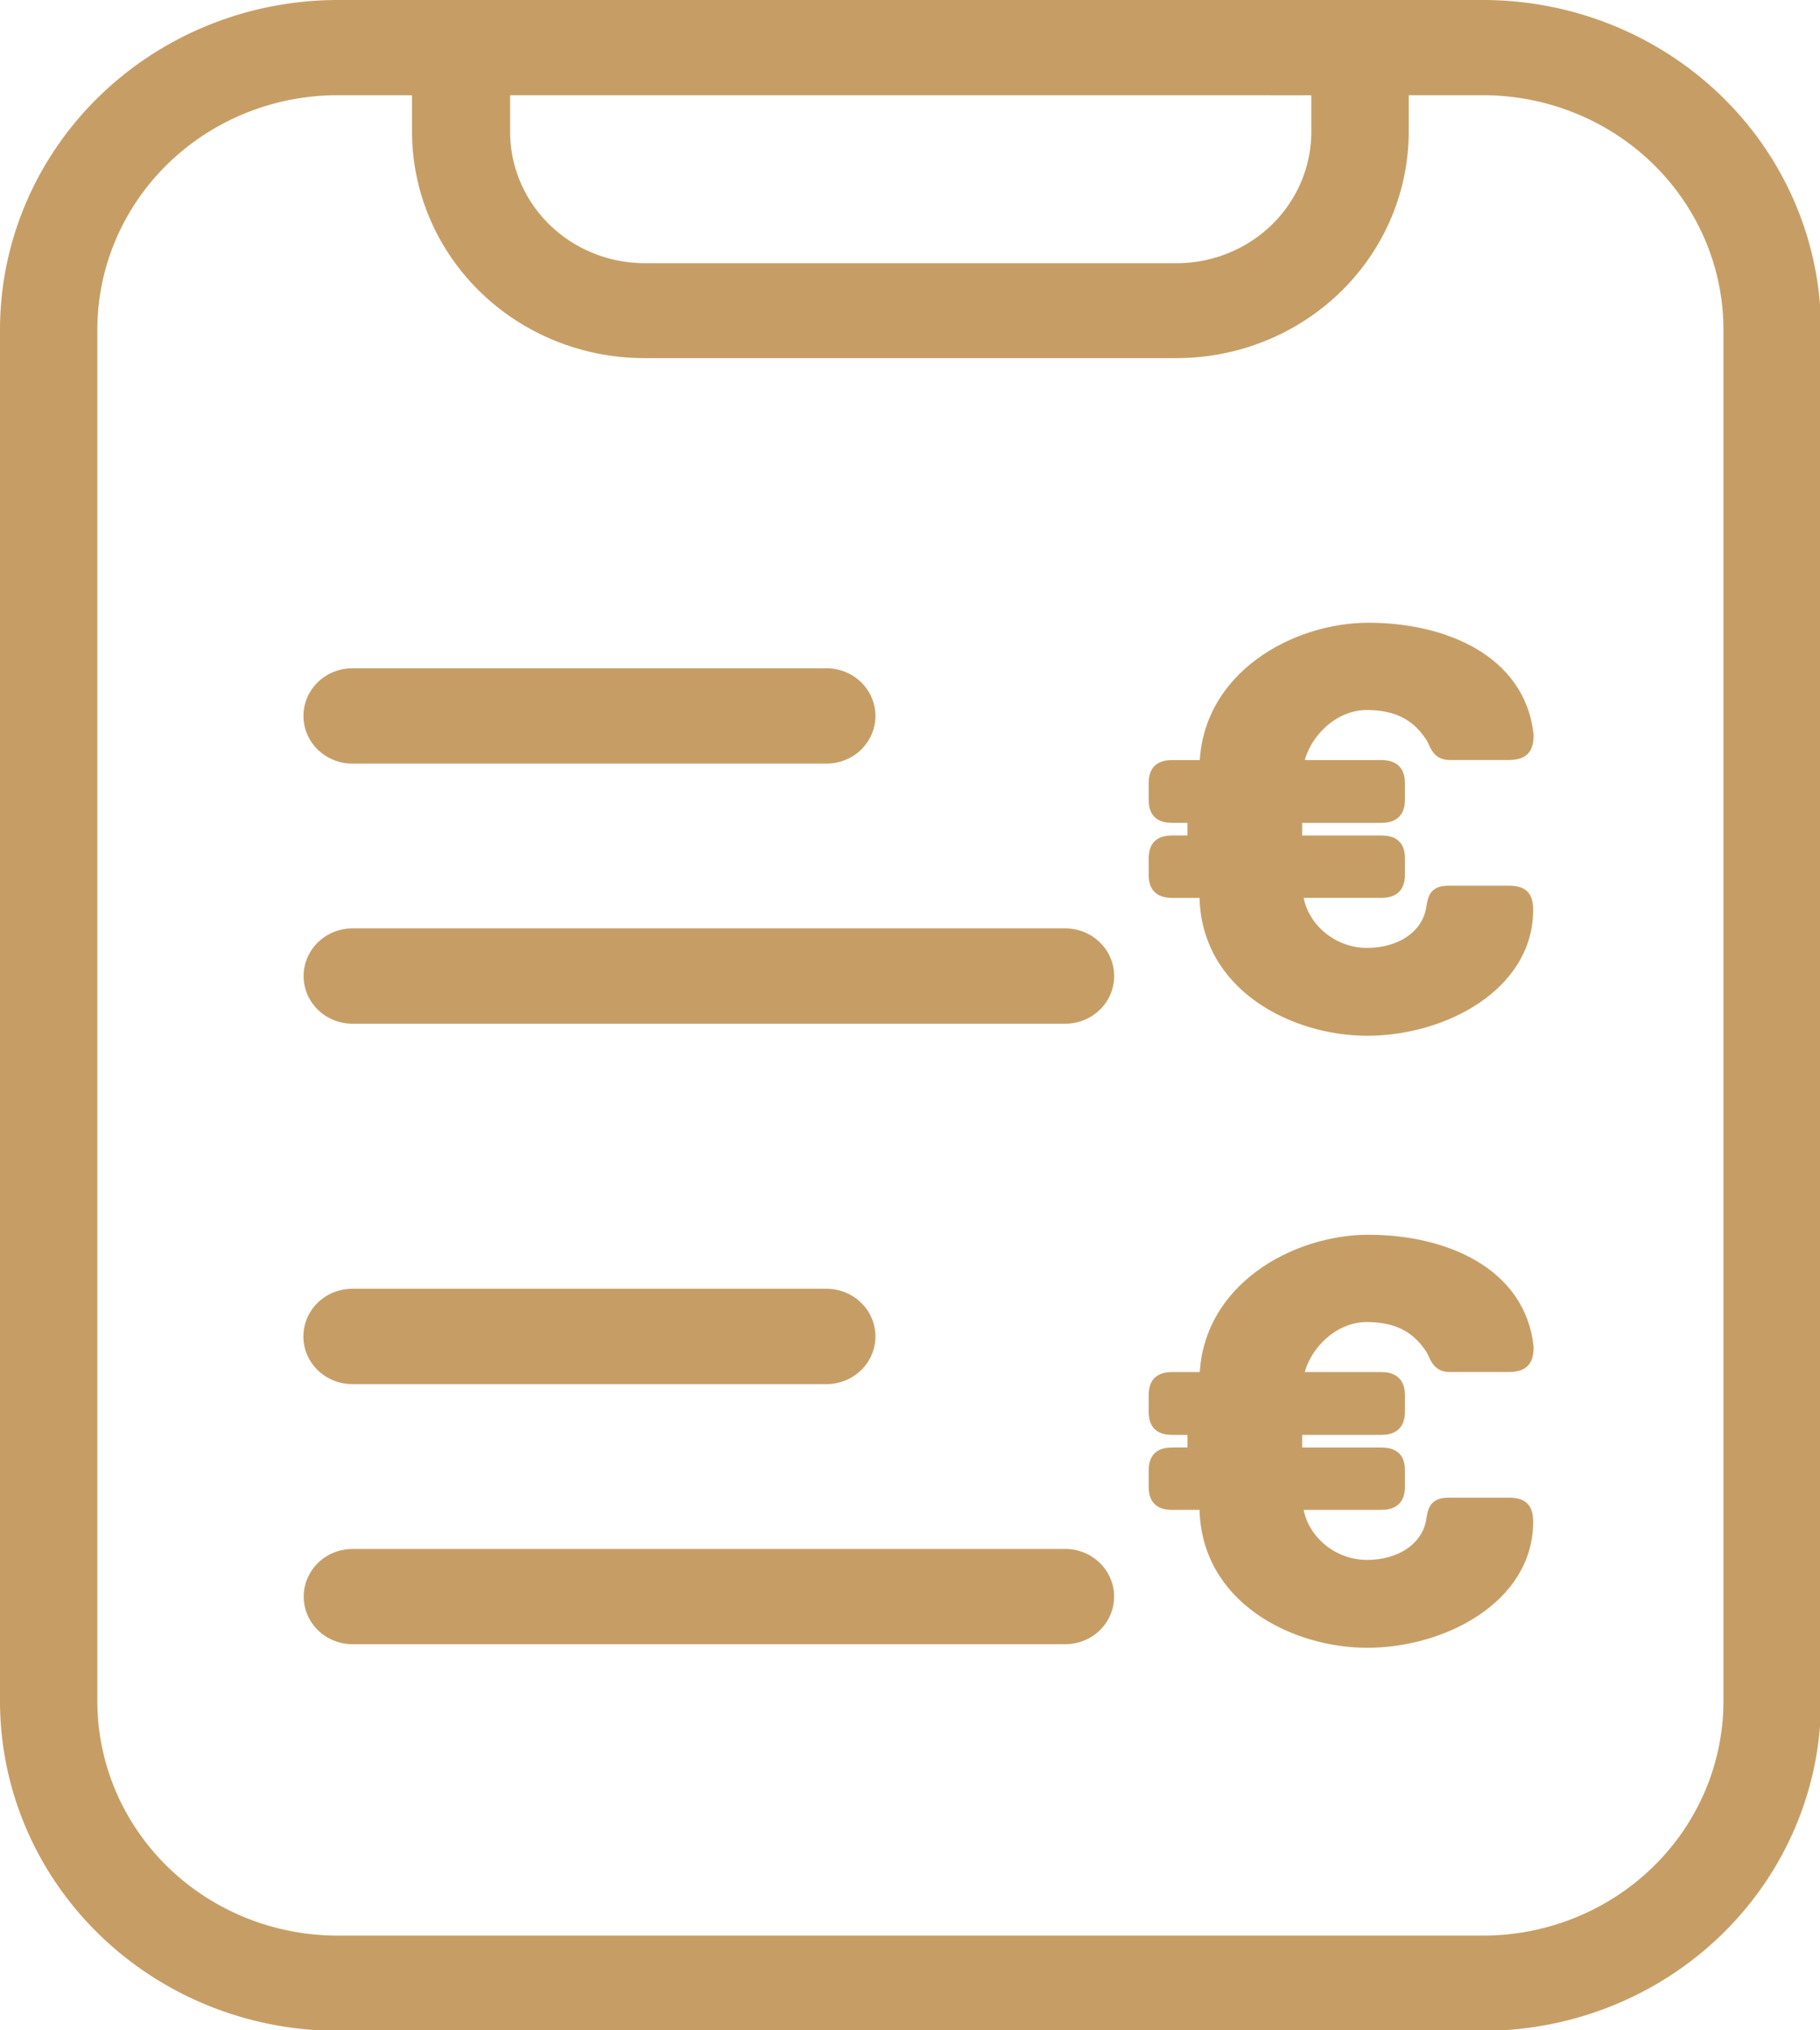 <?xml version="1.0" encoding="UTF-8" standalone="no"?>
<svg xmlns:inkscape="http://www.inkscape.org/namespaces/inkscape" xmlns:sodipodi="http://sodipodi.sourceforge.net/DTD/sodipodi-0.dtd" xmlns="http://www.w3.org/2000/svg" xmlns:svg="http://www.w3.org/2000/svg" width="26" height="29" viewBox="0 0 26 29" version="1.1" id="svg10" sodipodi:docname="devis.svg" inkscape:version="1.1.2 (b8e25be833, 2022-02-05)">
  <defs id="defs4">
    <clipPath id="clip-path">
      <rect id="Rectangle_1700" data-name="Rectangle 1700" width="49.176" height="56.214" fill="#2d9ac9" x="0" y="0"></rect>
    </clipPath>
  </defs>
  <g id="g28807" transform="matrix(0.529,0,0,0.516,8.4279998e-8,5.1574743e-4)">
    <path id="path842" data-name="Tracé 12490" d="M 40.076,-0.001 H 9.1 A 9.126,9.126 0 0 0 0,9.104 v 38.005 a 9.125,9.125 0 0 0 9.1,9.105 h 30.976 a 9.126,9.126 0 0 0 9.1,-9.105 V 9.104 a 9.128,9.128 0 0 0 -9.1,-9.105 M 22.322,38.312 a 1.319,1.319 0 0 0 0,-2.638 H 9.512 a 1.319,1.319 0 1 0 0,2.638 z m 6.447,7.2 a 1.318,1.318 0 0 0 0,-2.636 H 9.52 a 1.318,1.318 0 0 0 0,2.636 z M 22.322,21.136 a 1.319,1.319 0 1 0 0,-2.638 H 9.514 a 1.319,1.319 0 1 0 0,2.638 z m 6.447,7.2 a 1.319,1.319 0 0 0 0,-2.638 H 9.518 a 1.319,1.319 0 0 0 0,2.638 z M 11.127,2.636 v 1.026 a 6.271,6.271 0 0 0 6.258,6.25 h 14.4 A 6.271,6.271 0 0 0 38.043,3.656 V 2.635 h 2.022 a 6.494,6.494 0 0 1 6.477,6.469 v 38.005 a 6.493,6.493 0 0 1 -6.466,6.469 H 9.098 A 6.49,6.49 0 0 1 2.629,47.109 V 9.104 A 6.49,6.49 0 0 1 9.098,2.635 Z m 24.285,0 V 3.662 A 3.637,3.637 0 0 1 31.79,7.284 H 17.39 A 3.637,3.637 0 0 1 13.776,3.662 V 2.635 Z" fill="#2d9ac9" style="fill:#c69e65;fill-opacity:1"></path>
    <g id="g6792" transform="matrix(0.038,0,0,0.038,30.671,17.407)" style="fill:#c69e65;fill-opacity:1;stroke:#c69e65;stroke-width:8.943;stroke-linejoin:round;stroke-miterlimit:4;stroke-dasharray:none;stroke-opacity:1">
      <path style="fill:#c69e65;fill-opacity:1;stroke:#c69e65;stroke-width:8.943;stroke-linejoin:round;stroke-miterlimit:4;stroke-dasharray:none;stroke-opacity:1" d="m 264.95,191.544 h -42.461 c -9.537,0 -10.403,3.957 -11.689,12.427 -3.474,20.405 -22.958,32.887 -46.354,32.887 -26.861,0 -48.479,-21.135 -50.22,-45.379 h 60.04 c 7.367,0 12.564,-2.544 12.564,-12.327 V 166.99 c 0,-9.756 -5.197,-12.017 -12.564,-12.017 h -60.468 v -18.126 h 60.468 c 7.367,0 12.564,-2.535 12.564,-12.327 v -12.163 c 0,-9.765 -5.197,-12.327 -12.564,-12.327 h -59.602 c 3.036,-22.101 23.934,-45.388 49.5,-45.388 23.396,0 36.662,9.218 45.78,23.241 3.465,5.106 3.902,13.166 13.002,13.166 h 41.877 c 9.966,0 13.439,-3.556 13.439,-13.74 C 272.627,23.35 219.061,0 165.321,0 114.217,0 51.095,34.583 49.791,100.021 h -23.56 c -7.786,0 -12.564,2.544 -12.564,12.327 v 12.163 c 0,9.774 4.769,12.327 12.564,12.327 H 41.22 v 18.117 H 26.231 c -7.786,0 -12.564,2.544 -12.564,12.327 v 11.88 c 0,9.756 4.769,12.327 12.564,12.327 h 23.533 v 1.714 c 0,66.705 63.131,98.726 114.682,98.726 53.739,0 113.496,-32.267 113.496,-87.101 0,-10.194 -3.464,-13.284 -12.992,-13.284 z" id="path6790"></path>
    </g>
    <g id="g6792-0" transform="matrix(0.038,0,0,0.038,30.671,34.348)" style="fill:#c69e65;fill-opacity:1;stroke:#c69e65;stroke-width:8.943;stroke-linejoin:round;stroke-miterlimit:4;stroke-dasharray:none;stroke-opacity:1">
      <path style="fill:#c69e65;fill-opacity:1;stroke:#c69e65;stroke-width:8.943;stroke-linejoin:round;stroke-miterlimit:4;stroke-dasharray:none;stroke-opacity:1" d="m 264.95,191.544 h -42.461 c -9.537,0 -10.403,3.957 -11.689,12.427 -3.474,20.405 -22.958,32.887 -46.354,32.887 -26.861,0 -48.479,-21.135 -50.22,-45.379 h 60.04 c 7.367,0 12.564,-2.544 12.564,-12.327 V 166.99 c 0,-9.756 -5.197,-12.017 -12.564,-12.017 h -60.468 v -18.126 h 60.468 c 7.367,0 12.564,-2.535 12.564,-12.327 v -12.163 c 0,-9.765 -5.197,-12.327 -12.564,-12.327 h -59.602 c 3.036,-22.101 23.934,-45.388 49.5,-45.388 23.396,0 36.662,9.218 45.78,23.241 3.465,5.106 3.902,13.166 13.002,13.166 h 41.877 c 9.966,0 13.439,-3.556 13.439,-13.74 C 272.627,23.35 219.061,0 165.321,0 114.217,0 51.095,34.583 49.791,100.021 h -23.56 c -7.786,0 -12.564,2.544 -12.564,12.327 v 12.163 c 0,9.774 4.769,12.327 12.564,12.327 H 41.22 v 18.117 H 26.231 c -7.786,0 -12.564,2.544 -12.564,12.327 v 11.88 c 0,9.756 4.769,12.327 12.564,12.327 h 23.533 v 1.714 c 0,66.705 63.131,98.726 114.682,98.726 53.739,0 113.496,-32.267 113.496,-87.101 0,-10.194 -3.464,-13.284 -12.992,-13.284 z" id="path6790-2"></path>
    </g>
  </g>
</svg>
